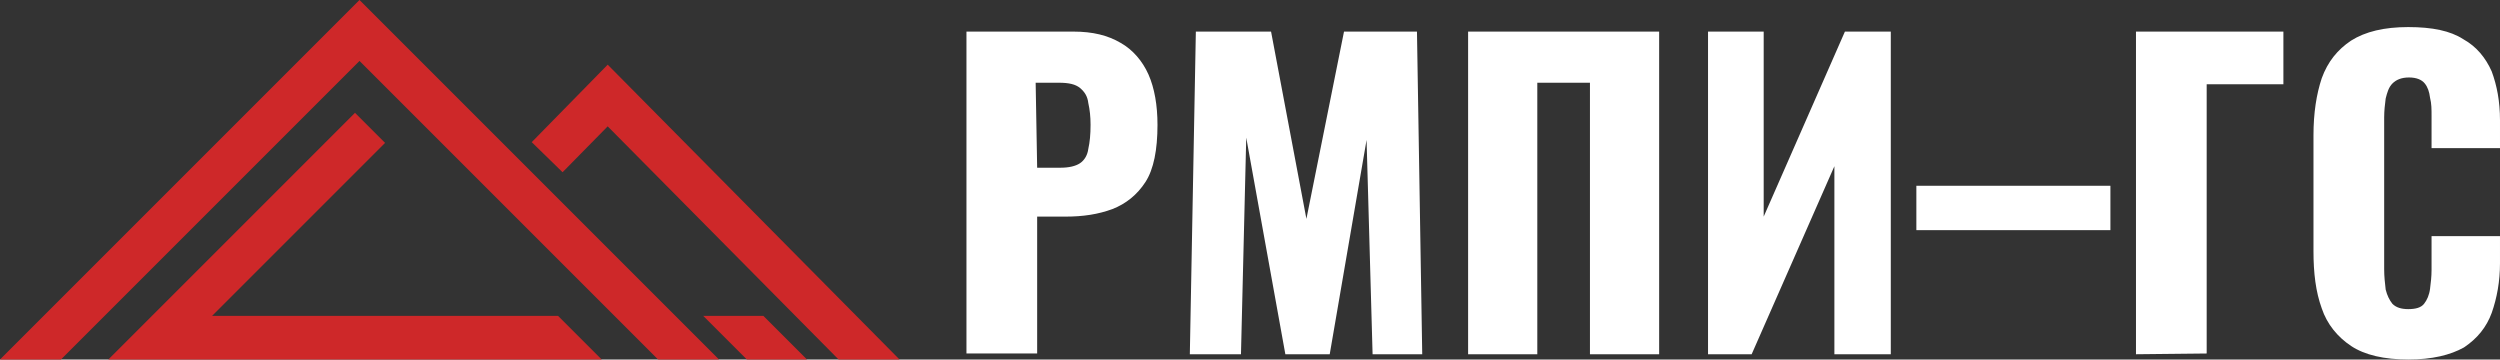 <?xml version="1.0" encoding="UTF-8"?> <svg xmlns="http://www.w3.org/2000/svg" id="_Слой_1" data-name=" Слой 1" viewBox="0 0 332.4 47.8"><rect x="0" y="0" width="332.4" height="47.8" fill="#333333" stroke="none"/><defs><style> .cls-1 { fill: #ce2829; } .cls-1, .cls-2 { stroke-width: 0px; } .cls-2 { fill: #fff; } </style></defs><path class="cls-1" d="m0,47.8L47.8,0l47.8,47.8h-8.1L47.8,8.1,8.1,47.8H0Z"></path><path class="cls-1" d="m70.7,18.9l10.1-10.3,38.8,39.2h-8.1l-30.7-31-6,6.1-4.1-4h0Z"></path><path class="cls-1" d="m14.4,47.8h65.6l-5.8-5.8H28.2l23-23-4-4L14.4,47.8Z"></path><path class="cls-1" d="m107.3,47.8l-5.8-5.8h-8l5.8,5.8h8Z"></path><path class="cls-2" d="m128.5,47.1V4.2h14.2c2.6,0,4.6.5,6.3,1.5,1.6.9,2.9,2.4,3.7,4.2.8,1.8,1.2,4.1,1.2,6.7,0,3.3-.5,5.9-1.6,7.6s-2.6,2.9-4.4,3.6c-1.9.7-3.9,1-6.2,1h-3.8v18.2h-9.4v.1Zm9.4-24.8h3.1c1.1,0,2-.2,2.6-.6s1-1.1,1.1-1.9c.2-.9.3-1.9.3-3.2,0-1.1-.1-2-.3-2.9-.1-.9-.5-1.5-1.1-2s-1.5-.7-2.8-.7h-3.1l.2,11.3h0Z"></path><path class="cls-2" d="m158.2,47.1l.8-42.9h10l4.7,24.9,5-24.9h9.7l.7,42.9h-6.6l-.8-28.5-4.9,28.5h-5.9l-5.2-28.8-.7,28.8h-6.8Z"></path><path class="cls-2" d="m195.2,47.1V4.2h25.4v42.9h-9.2V11h-7v36.1h-9.2Z"></path><path class="cls-2" d="m227.1,47.1V4.2h7.4v24.6l10.8-24.6h6.1v42.9h-7.5v-25l-11,25h-5.8Z"></path><path class="cls-2" d="m254.8,30.6v-5.9h25.8v5.9h-25.8Z"></path><path class="cls-2" d="m284,47.1V4.2h19.6v7h-10.2v35.8l-9.4.1h0Z"></path><path class="cls-2" d="m320.2,47.8c-3.2,0-5.8-.6-7.6-1.8-1.8-1.2-3.2-2.9-3.9-5-.8-2.2-1.1-4.7-1.1-7.6v-15.4c0-3,.4-5.5,1.1-7.6.8-2.2,2.1-3.8,3.9-5,1.9-1.2,4.4-1.8,7.6-1.8s5.6.5,7.3,1.6c1.8,1,3,2.5,3.8,4.3.7,1.9,1.1,4,1.1,6.5v3.7h-9.1v-4.3c0-.9,0-1.6-.2-2.4-.1-.8-.3-1.4-.7-1.9-.4-.5-1.1-.8-2.1-.8s-1.7.3-2.2.8-.7,1.2-.9,2c-.1.8-.2,1.6-.2,2.5v20.2c0,1,.1,1.8.2,2.7.2.8.5,1.4.9,1.9.5.5,1.2.7,2.1.7,1,0,1.7-.2,2.1-.7s.7-1.2.8-2,.2-1.6.2-2.5v-4.5h9.1v3.6c0,2.4-.4,4.6-1.1,6.6-.7,1.9-1.9,3.4-3.7,4.6-1.8,1-4.2,1.6-7.4,1.6h0Z"></path></svg> 